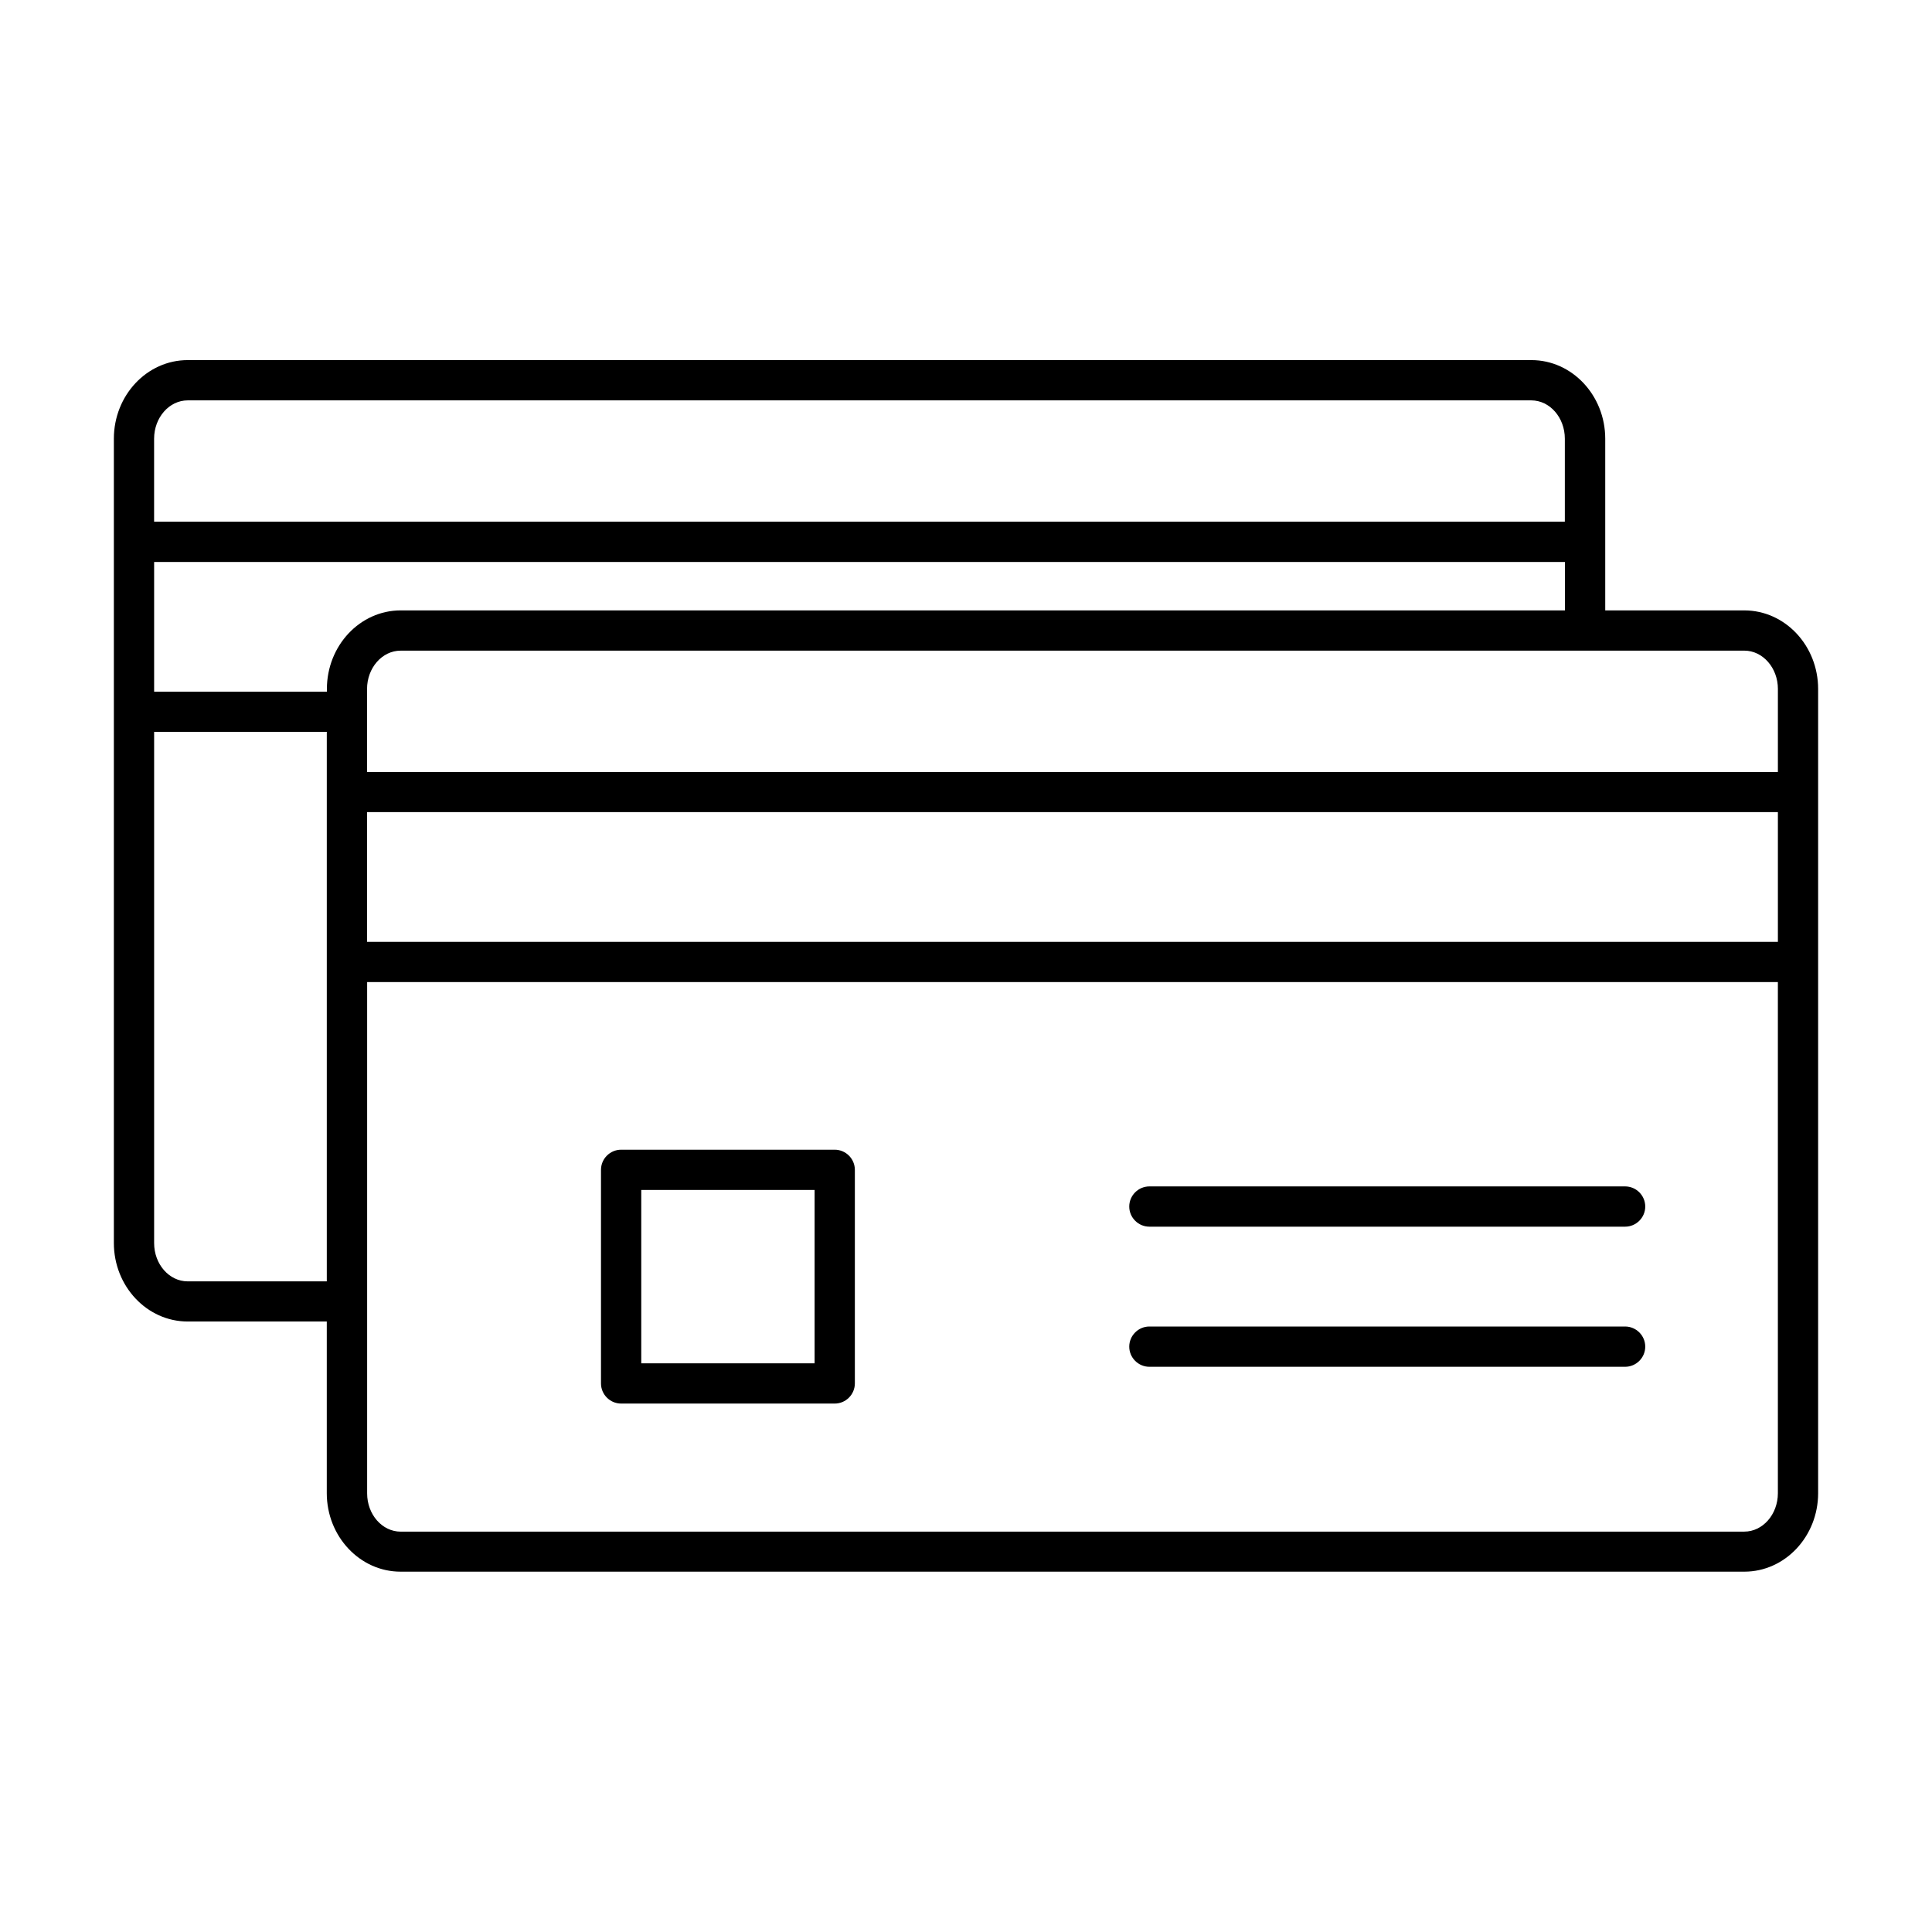 <?xml version="1.0" encoding="UTF-8"?>
<!-- Uploaded to: ICON Repo, www.iconrepo.com, Generator: ICON Repo Mixer Tools -->
<svg fill="#000000" width="800px" height="800px" version="1.1" viewBox="144 144 512 512" xmlns="http://www.w3.org/2000/svg">
 <g>
  <path d="m574.67 458.41h-126.07c-2.934 0-5.336 2.402-5.336 5.336s2.402 5.336 5.336 5.336h126.07c2.934 0 5.336-2.402 5.336-5.336s-2.402-5.336-5.336-5.336z"/>
  <path d="m574.67 495.54h-126.07c-2.934 0-5.336 2.402-5.336 5.336s2.402 5.336 5.336 5.336h126.07c2.934 0 5.336-2.402 5.336-5.336s-2.402-5.336-5.336-5.336z"/>
  <path d="m606.27 305.76h-36.867v-45.492c0-11.469-8.773-20.836-19.559-20.836h-356.11c-10.789 0-19.559 9.336-19.559 20.836v213.14c0 11.469 8.773 20.805 19.559 20.805h36.867v45.492c0 11.469 8.773 20.805 19.559 20.805h177.73 0.09 0.445 0.09 177.75c10.789 0 19.559-9.336 19.559-20.805v-213.11c0-11.5-8.773-20.832-19.559-20.832zm-365 53.461h373.89v34.379h-373.89zm373.89-32.629v21.988l-373.89 0.004v-21.988c0-5.602 4-10.164 8.891-10.164l356.11-0.004c4.887 0 8.891 4.562 8.891 10.164zm-364.97-20.832c-10.789 0-19.559 9.336-19.559 20.836v0.711l-45.785-0.004v-34.379h373.89l-0.004 12.836zm-56.453-55.656h356.07c4.918 0 8.891 4.562 8.891 10.164v21.988h-373.86v-21.988c0-5.602 4-10.164 8.891-10.164zm0 233.47c-4.918 0-8.891-4.562-8.891-10.137v-135.49h45.758v145.63zm412.53 66.328h-356.08c-4.918 0-8.891-4.562-8.891-10.137v-135.5h373.86v135.46c0 5.602-4.004 10.168-8.891 10.168z"/>
  <path d="m365.21 515.96h-56.605c-2.934 0-5.336-2.402-5.336-5.336v-56.605c0-2.934 2.402-5.336 5.336-5.336h56.605c2.934 0 5.336 2.402 5.336 5.336v56.605c-0.004 2.934-2.402 5.336-5.336 5.336zm-51.27-10.672h45.938v-45.938h-45.938z"/>
 </g>
</svg>